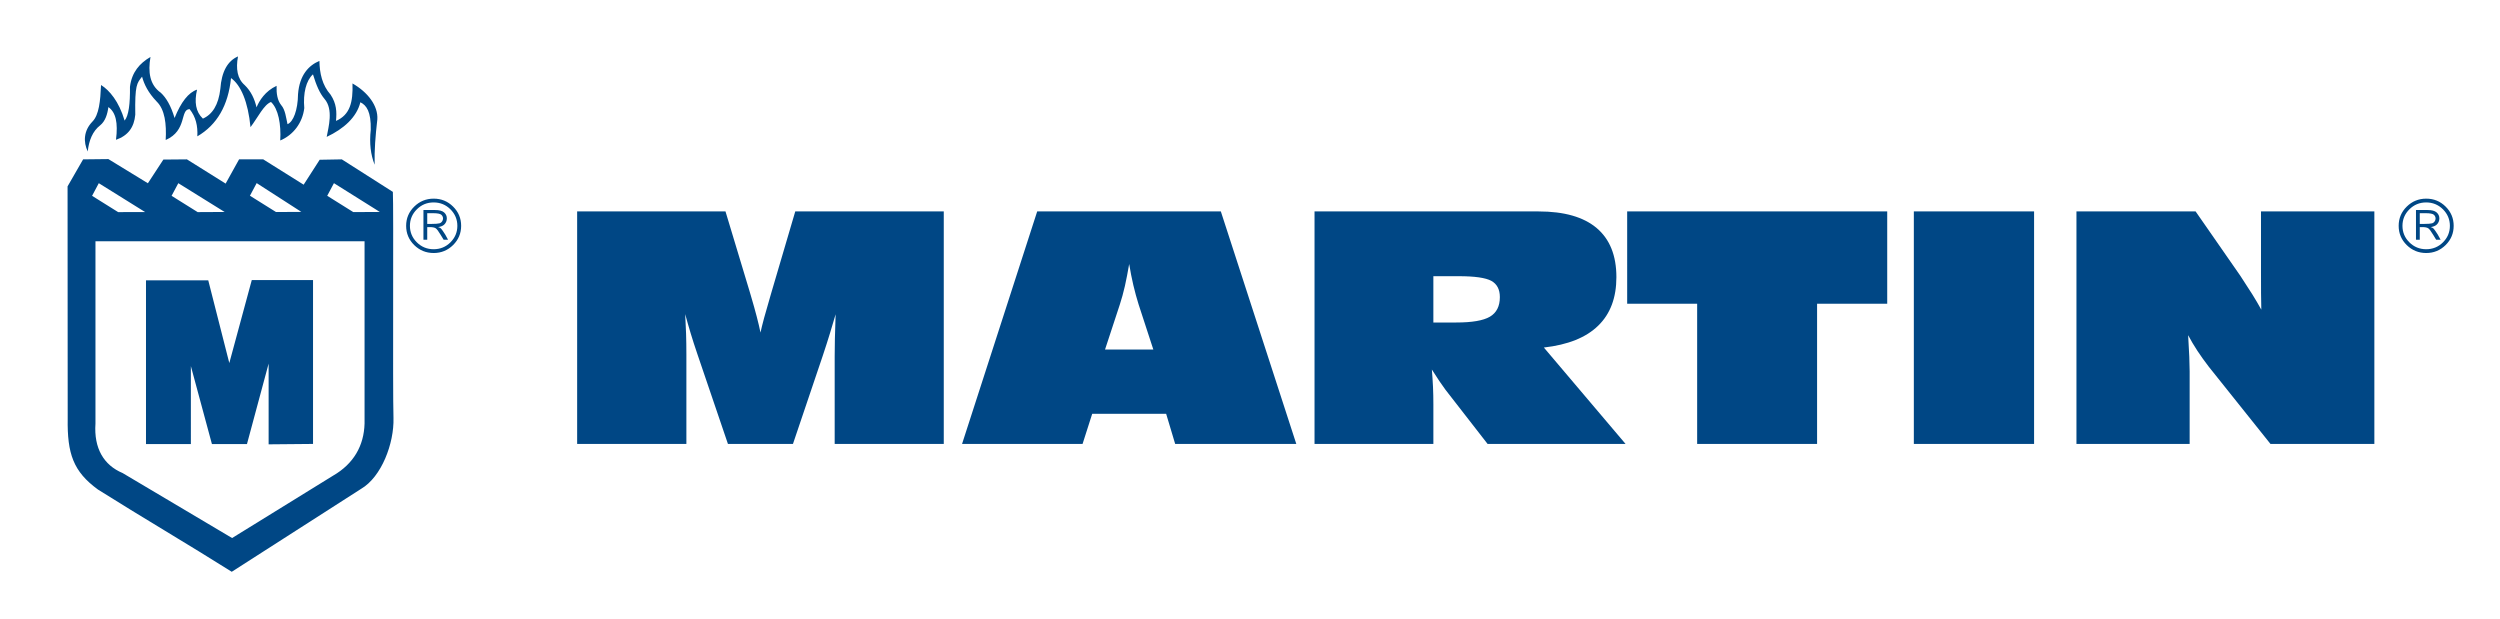 <?xml version="1.0" encoding="utf-8"?>
<!-- Generator: Adobe Illustrator 16.0.0, SVG Export Plug-In . SVG Version: 6.00 Build 0)  -->
<!DOCTYPE svg PUBLIC "-//W3C//DTD SVG 1.1//EN" "http://www.w3.org/Graphics/SVG/1.1/DTD/svg11.dtd">
<svg version="1.1" id="Layer_1" xmlns:x="http://ns.adobe.com/Extensibility/1.0/" xmlns:i="http://ns.adobe.com/AdobeIllustrator/10.0/" xmlns:graph="http://ns.adobe.com/Graphs/1.0/"
	 xmlns="http://www.w3.org/2000/svg" xmlns:xlink="http://www.w3.org/1999/xlink" x="0px" y="0px" width="444px" height="110px"
	 viewBox="0 0 444 110" enable-background="new 0 0 444 110" xml:space="preserve">
<g>
	<path fill-rule="evenodd" clip-rule="evenodd" fill="#004785" d="M121.689,55.784c0.065,1.194,0.121,2.354,0.158,3.481
		c0.036,1.131,0.055,2.4,0.055,3.788v15.791h-19.401V37.55h26.346l4.231,14.03c0.057,0.195,0.141,0.5,0.271,0.916
		c0.833,2.808,1.397,4.992,1.713,6.566c0.286-1.333,0.86-3.472,1.73-6.398l0.269-0.927l4.177-14.188h26.375v41.295h-19.374V63.296
		c0-0.815,0.009-1.853,0.037-3.121c0.028-1.26,0.073-2.723,0.13-4.36c-0.334,1.137-0.667,2.267-1.01,3.396s-0.768,2.455-1.268,3.955
		l-5.298,15.679h-11.547l-5.427-15.957c-0.455-1.334-0.853-2.565-1.195-3.704C122.319,58.054,121.996,56.924,121.689,55.784
		L121.689,55.784z M196.255,62.072h8.575l-2.612-8.001c-0.342-1.084-0.648-2.223-0.935-3.418c-0.278-1.193-0.528-2.452-0.741-3.769
		c-0.241,1.407-0.49,2.714-0.76,3.917c-0.278,1.205-0.573,2.287-0.898,3.27L196.255,62.072L196.255,62.072z M170.861,78.845
		l13.344-41.295h32.617l13.401,41.295h-21.512l-1.603-5.354h-13.132l-1.713,5.354H170.861L170.861,78.845z M254.566,57.276h4.075
		c2.805,0,4.789-0.343,5.964-1.028c1.175-0.694,1.769-1.853,1.769-3.482c0-1.371-0.51-2.334-1.519-2.889
		c-1.019-0.548-2.944-0.825-5.779-0.825h-4.511V57.276L254.566,57.276z M233.461,78.845V37.55h39.775
		c4.558,0,8.002,0.981,10.336,2.954c2.333,1.973,3.5,4.882,3.5,8.715c0,3.649-1.075,6.528-3.233,8.622
		c-2.147,2.103-5.371,3.398-9.649,3.88l14.511,17.124h-24.503l-7.465-9.603c-0.305-0.419-0.676-0.945-1.112-1.576
		c-0.435-0.639-0.87-1.314-1.323-2.037c0.083,1.028,0.156,2.064,0.203,3.094c0.047,1.027,0.065,2.056,0.065,3.064v7.058H233.461
		L233.461,78.845z M301.414,78.845V53.942h-12.428V37.55h46.184v16.393h-12.456v24.902H301.414L301.414,78.845z M339.898,78.845
		V37.55h21.355v41.295H339.898L339.898,78.845z M368.778,78.845V37.55h21.162l7.954,11.447c0.86,1.305,1.574,2.407,2.139,3.314
		c0.558,0.898,1.084,1.797,1.576,2.686c-0.019-0.926-0.037-1.871-0.047-2.853c-0.01-0.972-0.01-2.26-0.01-3.853V37.55h20.134v41.295
		h-18.448L392.273,65.12c-0.741-0.964-1.416-1.908-2.02-2.825c-0.601-0.926-1.157-1.843-1.639-2.769
		c0.084,1.389,0.157,2.676,0.204,3.844c0.046,1.166,0.064,2.027,0.064,2.583v12.892H368.778L368.778,78.845z"/>
	<path fill-rule="evenodd" clip-rule="evenodd" fill="#004785" d="M81.899,40.108c0,1.333-0.477,2.47-1.425,3.41
		c-0.954,0.94-2.105,1.418-3.452,1.418c-1.348,0-2.506-0.471-3.46-1.411c-0.955-0.94-1.432-2.084-1.432-3.417
		c0-1.334,0.477-2.471,1.432-3.411c0.954-0.94,2.112-1.417,3.46-1.417c1.347,0,2.498,0.47,3.445,1.41
		C81.422,37.631,81.899,38.774,81.899,40.108L81.899,40.108z M81.226,40.108c0-1.138-0.415-2.12-1.229-2.935
		c-0.82-0.812-1.817-1.221-2.983-1.221c-1.165,0-2.162,0.408-2.976,1.221c-0.821,0.814-1.235,1.797-1.235,2.935
		c0,1.144,0.414,2.126,1.229,2.933c0.82,0.814,1.817,1.222,2.982,1.222c1.166,0,2.163-0.407,2.976-1.214
		C80.811,42.234,81.226,41.252,81.226,40.108L81.226,40.108z M75.204,37.301h2.063c0.743,0,1.277,0.141,1.6,0.421
		c0.323,0.28,0.491,0.639,0.491,1.06c0,0.442-0.162,0.821-0.484,1.123c-0.231,0.21-0.589,0.358-1.066,0.429
		c0.21,0.056,0.372,0.133,0.456,0.204c0.084,0.076,0.225,0.244,0.393,0.49c0.176,0.245,0.315,0.456,0.407,0.617l0.513,0.934H78.79
		l-0.511-0.842c-0.394-0.667-0.703-1.074-0.906-1.199c-0.211-0.135-0.562-0.204-1.046-0.204h-0.45v2.245h-0.673V37.301
		L75.204,37.301z M75.877,37.862v1.908h0.689c0.757,0,1.27-0.042,1.508-0.112c0.176-0.048,0.323-0.161,0.435-0.322
		c0.113-0.161,0.176-0.337,0.176-0.513c0-0.259-0.099-0.491-0.295-0.673c-0.197-0.189-0.695-0.288-1.488-0.288H75.877L75.877,37.862
		z M15.582,26.903c0.205-1.929,0.856-3.606,2.219-4.655c0.892-0.724,1.278-1.941,1.447-3.231c1.314,0.929,1.736,2.762,1.351,5.813
		c2.171-0.76,3.22-2.231,3.425-4.461c-0.084-5.307,0.29-5.596,1.206-6.754c0.375,1.387,1.098,2.847,2.581,4.402
		c1.484,1.435,1.773,4.015,1.616,6.849c3.871-1.7,2.497-5.438,4.246-5.487c1.109,1.388,1.471,2.967,1.374,4.836
		c3.509-2.05,5.487-5.499,5.982-10.347c1.735,1.218,3.026,4.208,3.46,8.718c1.326-1.76,2.388-4.015,3.642-4.474
		c1.303,1.218,1.81,3.967,1.64,6.838c2.328-0.977,3.956-3.135,4.269-5.752c-0.229-2.617,0.313-4.896,1.543-5.994
		c0.591,1.93,1.17,3.317,2.062,4.378c1.591,1.857,0.7,4.956,0.375,6.728c3.038-1.435,5.318-3.473,5.981-6.149
		c1.085,0.53,1.917,1.664,1.845,4.896c-0.266,2.399-0.013,4.413,0.687,6.198c-0.048-2.702,0.133-4.969,0.482-8.056
		c0.158-2.413-1.7-4.835-4.414-6.379c0.109,3.304-0.422,5.571-2.93,6.656c0.157-1.616,0.097-3.063-0.952-4.654
		c-1.508-1.7-1.954-3.834-1.99-6.006c-1.881,0.785-3.533,2.484-3.798,5.897c-0.036,2.858-0.845,4.932-1.869,5.342
		c-0.253-1.109-0.387-2.556-1.121-3.389c-0.676-0.832-0.869-2.062-0.82-3.425c-2.015,0.941-3.076,2.629-3.558,3.823
		c-0.361-1.508-0.978-2.858-2.098-3.943c-1.315-1.134-1.605-2.895-1.195-5.102c-1.857,0.796-2.918,2.725-3.135,5.752
		c-0.326,2.859-1.411,4.547-3.1,5.294c-1.291-1.206-1.543-2.966-1.037-5.149c-1.52,0.507-2.846,2.195-3.992,5.04
		c-0.651-2.194-1.507-3.617-2.448-4.485c-1.978-1.398-2.292-3.678-1.833-6.355c-1.894,1.097-3.329,2.689-3.642,5.306
		c0.037,3.003-0.229,5.149-0.953,5.993c-1.001-3.4-2.702-5.402-4.185-6.319c-0.121,2.822-0.35,5.318-1.543,6.512
		C14.858,23.213,14.773,25.191,15.582,26.903L15.582,26.903z M25.928,49.791v29.074h7.971V65.021l3.739,13.844h6.223l3.847-14.29
		v14.339l7.887-0.072v-29.1H44.716l-3.991,14.736l-3.738-14.688H25.928L25.928,49.791z M16.956,42.845h47.79v32.379
		c-0.108,3.931-1.941,7.151-5.583,9.249L41.219,95.555c-6.489-3.847-12.964-7.693-19.44-11.54c-3.353-1.411-5.125-4.39-4.824-8.791
		V42.845L16.956,42.845z M62.744,37.668l-4.63-2.895l1.193-2.243l8.153,5.113L62.744,37.668L62.744,37.668z M49.021,37.656
		l-4.631-2.895l1.194-2.242l7.936,5.113L49.021,37.656L49.021,37.656z M35.105,37.671l-4.631-2.894l1.194-2.243l8.224,5.112
		L35.105,37.671L35.105,37.671z M20.983,37.671l-4.63-2.894l1.194-2.243l8.224,5.125L20.983,37.671L20.983,37.671z M12,33.102
		l2.761-4.8l4.486-0.049l7.018,4.294l2.75-4.208l4.184-0.037l6.874,4.305l2.387-4.305h4.293l7.175,4.498l2.846-4.426l3.932-0.072
		l9.068,5.776c0.145,2.255-0.048,35.164,0.109,40.146c0.132,4.533-2.135,10.478-5.74,12.589l-22.984,14.736
		c-7.646-4.824-16.123-9.792-23.757-14.604c-4.389-3.195-5.475-6.367-5.378-12.625L12,33.102L12,33.102z"/>
	<path fill-rule="evenodd" clip-rule="evenodd" fill="#004785" d="M429.751,37.862v1.908h0.688c0.758,0,1.271-0.042,1.51-0.112
		c0.175-0.048,0.322-0.161,0.435-0.322s0.176-0.337,0.176-0.513c0-0.259-0.099-0.491-0.295-0.673
		c-0.197-0.189-0.695-0.288-1.488-0.288H429.751L429.751,37.862z M429.077,37.301h2.063c0.743,0,1.277,0.141,1.6,0.421
		c0.324,0.28,0.491,0.639,0.491,1.06c0,0.442-0.161,0.821-0.484,1.123c-0.231,0.21-0.589,0.358-1.066,0.429
		c0.211,0.056,0.372,0.133,0.456,0.204c0.085,0.076,0.226,0.244,0.394,0.49c0.175,0.245,0.315,0.456,0.407,0.617l0.513,0.934h-0.787
		l-0.511-0.842c-0.394-0.667-0.703-1.074-0.906-1.199c-0.211-0.135-0.562-0.204-1.046-0.204h-0.449v2.245h-0.674V37.301
		L429.077,37.301z M435.099,40.108c0-1.138-0.414-2.12-1.229-2.935c-0.82-0.812-1.817-1.221-2.983-1.221
		c-1.164,0-2.161,0.408-2.975,1.221c-0.821,0.814-1.235,1.797-1.235,2.935c0,1.144,0.414,2.126,1.229,2.933
		c0.82,0.814,1.817,1.222,2.981,1.222c1.166,0,2.163-0.407,2.977-1.214C434.685,42.234,435.099,41.252,435.099,40.108
		L435.099,40.108z M435.772,40.108c0,1.333-0.478,2.47-1.425,3.41c-0.954,0.94-2.104,1.418-3.453,1.418
		c-1.348,0-2.505-0.471-3.459-1.411c-0.955-0.94-1.432-2.084-1.432-3.417c0-1.334,0.477-2.471,1.432-3.411
		c0.954-0.94,2.111-1.417,3.459-1.417c1.349,0,2.499,0.47,3.446,1.41C435.295,37.631,435.772,38.774,435.772,40.108L435.772,40.108z
		"/>
</g>
</svg>
